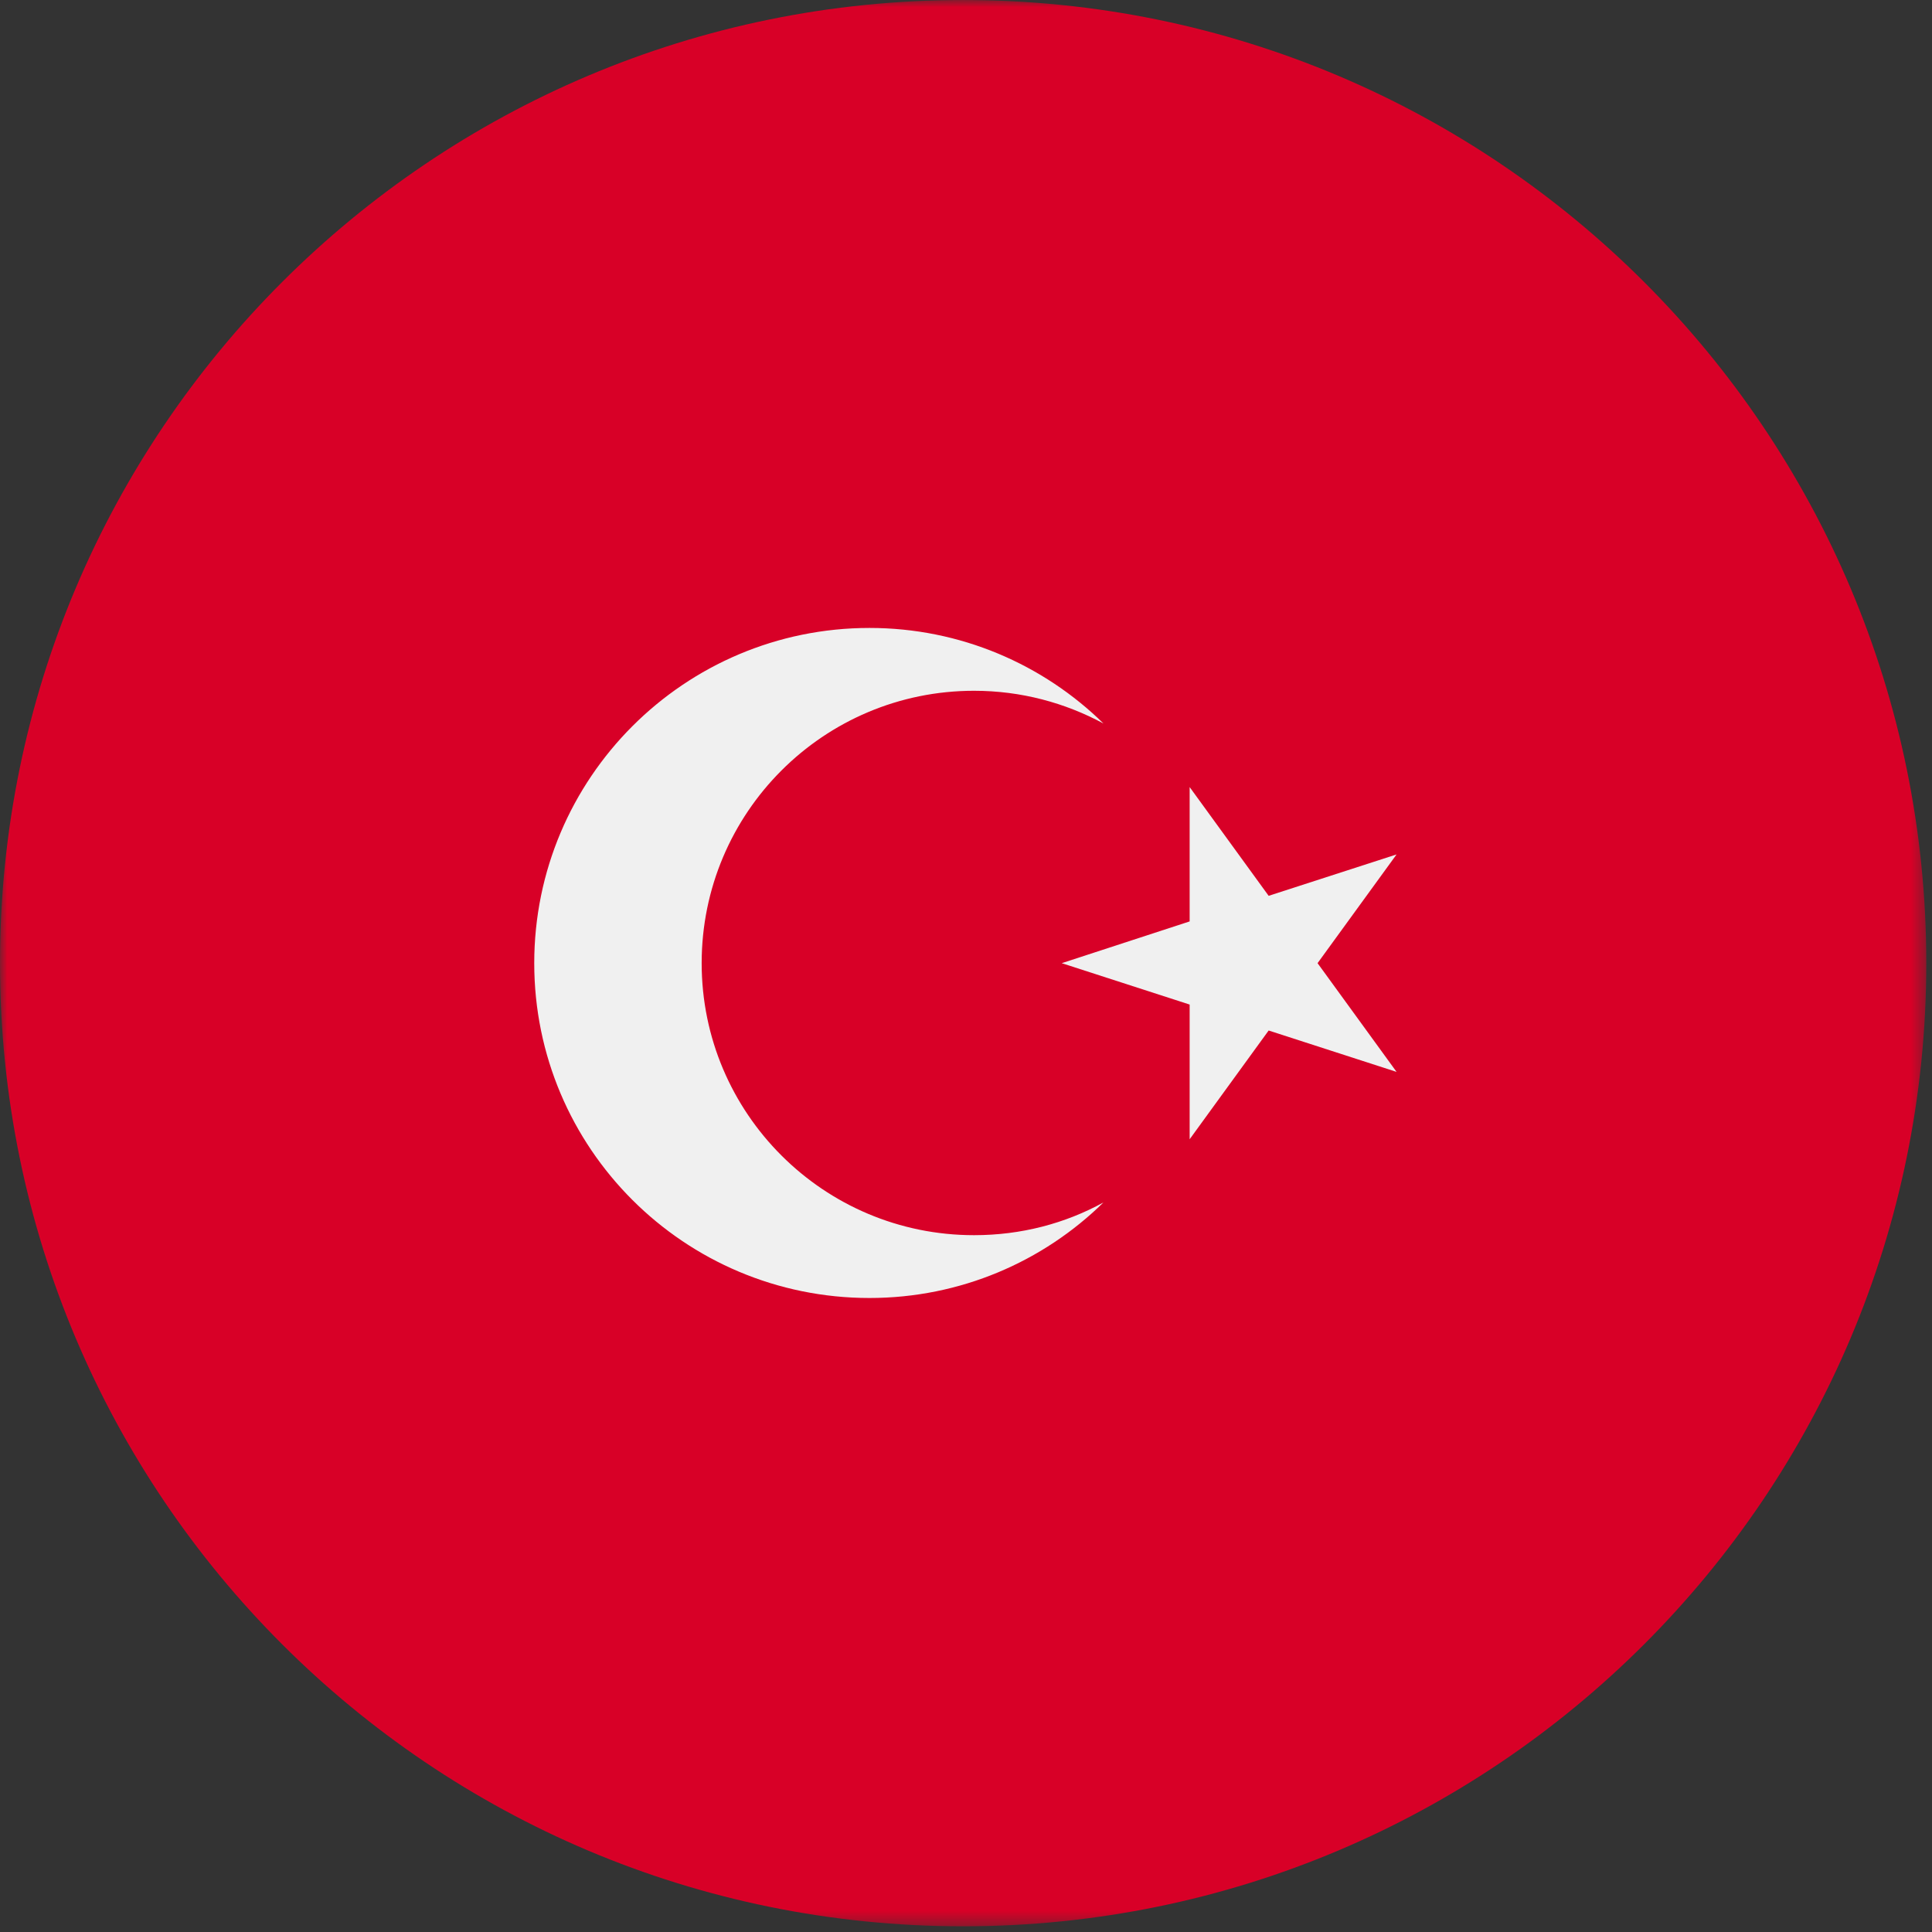 <svg width="138" height="138" viewBox="0 0 138 138" fill="none" xmlns="http://www.w3.org/2000/svg">
<rect x="0" y="0" width="138" height="138" fill="#333333" stroke="none"/>
<mask id="mask0_66_2905" style="mask-type:luminance" maskUnits="userSpaceOnUse" x="0" y="0" width="138" height="138">
<path d="M137.593 0H0V137.593H137.593V0Z" fill="white"/>
</mask>
<g mask="url(#mask0_66_2905)">
<path d="M68.796 137.593C106.796 137.593 137.593 106.796 137.593 68.797C137.593 30.798 106.796 0.001 68.796 0.001C30.797 0.001 0 30.798 0 68.797C0 106.796 30.797 137.593 68.796 137.593Z" fill="#D80027"/>
<path d="M84.975 56.22L90.618 63.987L99.755 61.031L94.112 68.797L99.755 76.564L90.618 73.608L84.975 81.375V71.754L75.838 68.798L84.975 65.815V56.22Z" fill="#F0F0F0"/>
<path d="M69.576 88.227C58.826 88.227 50.119 79.52 50.119 68.797C50.119 58.047 58.826 49.341 69.576 49.341C72.935 49.341 76.079 50.201 78.82 51.679C74.52 47.46 68.608 44.853 62.105 44.853C48.883 44.853 38.16 55.576 38.16 68.797C38.16 82.019 48.883 92.714 62.105 92.714C68.608 92.714 74.52 90.108 78.82 85.888C76.079 87.393 72.935 88.227 69.576 88.227Z" fill="#F0F0F0"/>
</g>
</svg>
